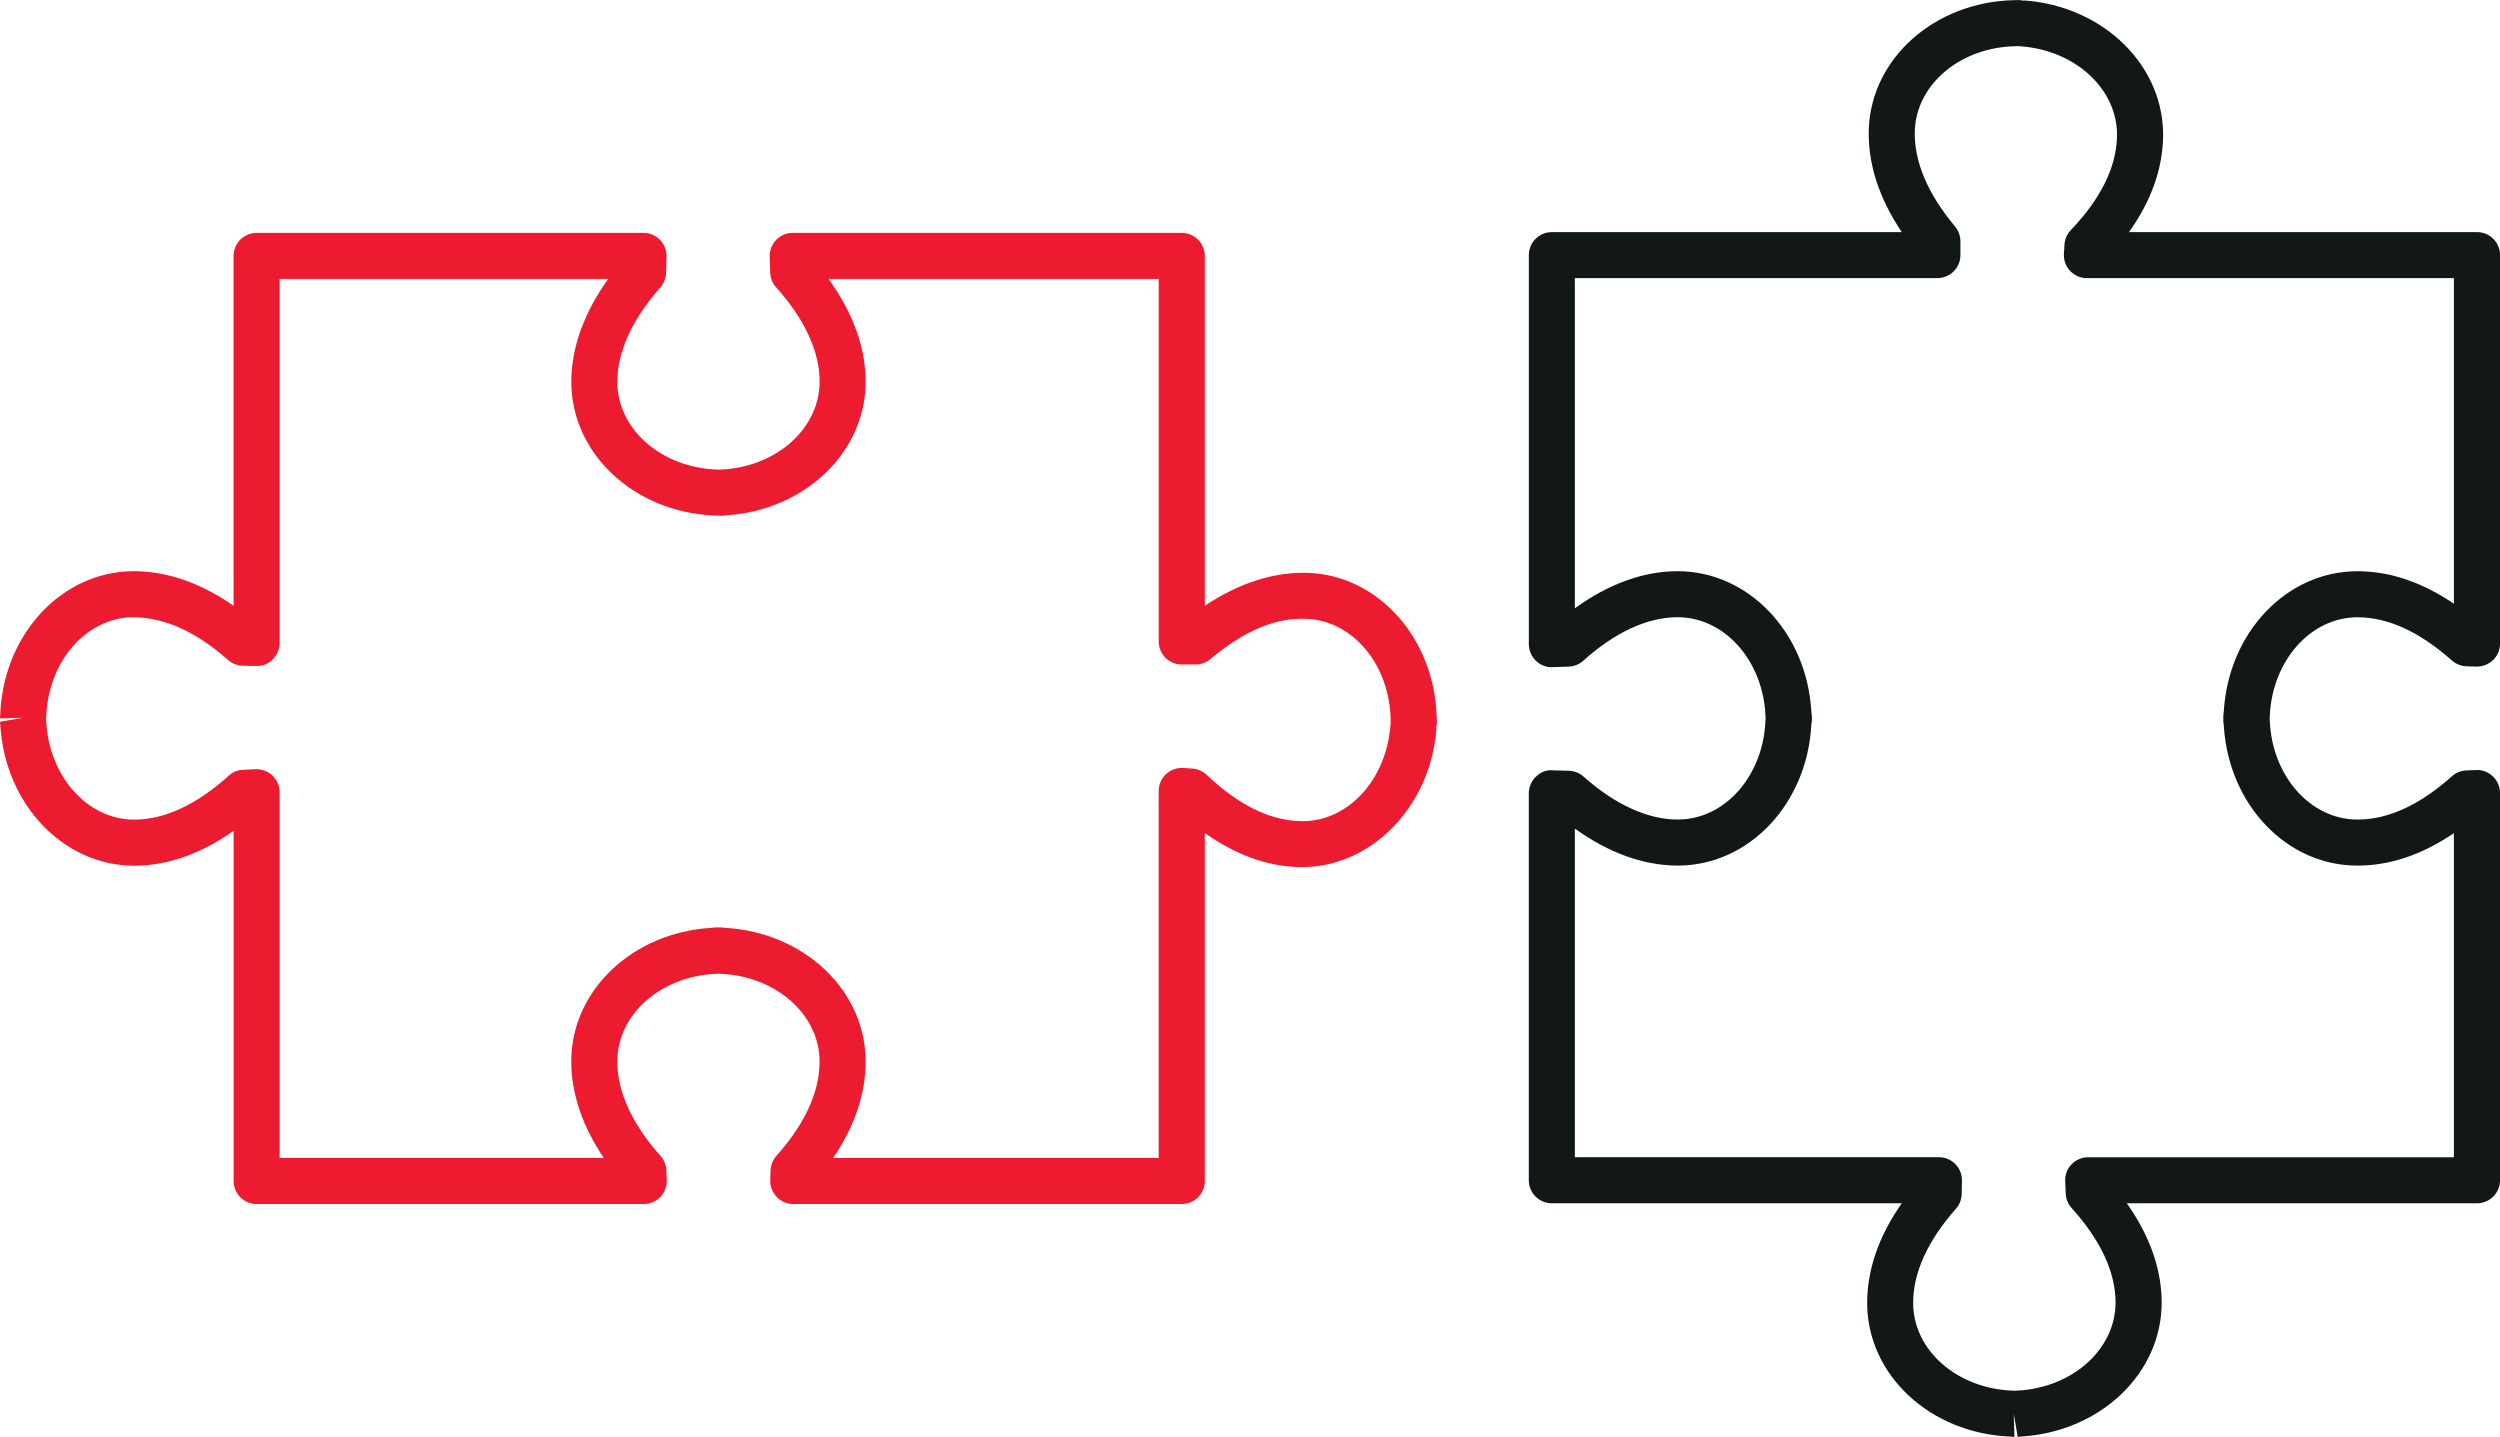 <svg version="1" xmlns="http://www.w3.org/2000/svg" width="81.439" height="46.807" viewBox="0 0 81.439 46.807"><path fill="#ED1B2F" d="M38.496 39.222h-12.654c-.202 0-.396-.082-.537-.228-.142-.145-.218-.341-.213-.543l.009-.318c.005-.178.072-.347.189-.479.935-1.049 1.408-2.084 1.408-3.074 0-1.533-1.423-2.789-3.238-2.859l-.06-.004-.059.004c-1.814.07-3.234 1.326-3.232 2.861 0 .982.487 2.045 1.409 3.073.117.13.185.298.19.473l.012.315c.008.204-.067.402-.209.549s-.336.229-.54.229h-12.611c-.414 0-.75-.336-.75-.75v-11.407c-1.059.748-2.136 1.129-3.214 1.137h-.018c-2.306 0-4.204-1.989-4.366-4.556l-.012-.133.747-.129-.747.021.008-.139c.104-2.6 1.996-4.642 4.327-4.659 1.09-.003 2.194.374 3.274 1.127v-11.397c0-.414.336-.75.75-.75h12.604c.202 0 .396.082.537.227.142.146.218.342.213.544l-.015.532c-.005.177-.072.346-.189.478-.918 1.033-1.401 2.099-1.399 3.079.005 1.535 1.43 2.786 3.245 2.85l.06.004.056-.004c1.812-.072 3.23-1.333 3.229-2.87-.002-.979-.492-2.04-1.417-3.066-.118-.132-.186-.3-.192-.477l-.018-.521c-.007-.203.069-.4.211-.547s.336-.229.539-.229h12.674c.414 0 .75.336.75.75v11.398c1.115-.748 2.257-1.105 3.346-1.074 2.314.076 4.146 2.141 4.208 4.718l.008.104-.002.082-.021.143.009.001c-.185 2.621-2.203 4.612-4.506 4.536-1.03-.031-2.05-.404-3.042-1.11v11.338c-.001.414-.337.75-.751.75zm-11.356-1.5h10.605v-11.956c0-.207.085-.404.236-.547s.352-.214.56-.202l.296.019c.177.01.344.083.472.205 1.017.969 2.034 1.475 3.025 1.506 1.544.066 2.836-1.33 2.963-3.144l.006-.059-.002-.056c-.012-1.816-1.224-3.279-2.757-3.33-1.028-.041-2.038.412-3.117 1.313-.135.112-.305.175-.48.175h-.451c-.414 0-.75-.336-.75-.75v-11.81h-10.756c.791 1.092 1.206 2.23 1.209 3.336.004 2.311-1.984 4.207-4.548 4.365l-.15.016-.238-.011c-2.605-.108-4.646-2.01-4.652-4.343-.003-1.112.411-2.262 1.203-3.363h-10.704v11.859c0 .202-.081.395-.225.536-.145.142-.303.217-.541.214l-.434-.008c-.177-.004-.347-.07-.48-.188-1.054-.93-2.068-1.381-3.085-1.394-1.536.012-2.784 1.442-2.839 3.259l-.005.062.004.051c.082 1.81 1.342 3.223 2.871 3.223h.012c.986-.007 2.019-.488 3.065-1.432.129-.117.295-.185.47-.192l.404-.018c.209-.003.403.066.551.208.147.141.231.337.231.541v11.913h10.56c-.696-1.03-1.06-2.101-1.06-3.14-.004-2.307 1.987-4.2 4.555-4.354l.149-.016h.175l.152.016c2.565.154 4.558 2.045 4.558 4.352.001 1.055-.355 2.108-1.058 3.144z"/><path fill="#121718" d="M65.598 46.807l-.116-.01c-2.599-.104-4.641-1.995-4.658-4.326-.005-1.098.373-2.195 1.126-3.273h-11.398c-.414 0-.75-.336-.75-.75v-12.605c0-.202.082-.396.227-.538.146-.141.336-.234.544-.211l.533.014c.177.006.346.072.478.189 1.03.916 2.093 1.4 3.072 1.4h.007c1.535-.005 2.786-1.43 2.849-3.244l.005-.062-.004-.056c-.072-1.811-1.331-3.229-2.866-3.229h-.004c-.98.003-2.041.492-3.066 1.418-.131.117-.3.186-.477.191l-.521.018c-.205.014-.4-.068-.547-.21-.146-.142-.229-.336-.229-.539v-12.673c0-.414.336-.75.75-.75h11.398c-.747-1.115-1.107-2.236-1.074-3.346.077-2.314 2.141-4.146 4.718-4.209l.187-.004.144.02.001-.009c2.621.185 4.613 2.164 4.536 4.507-.032 1.031-.404 2.051-1.11 3.041h11.338c.414 0 .75.336.75.75v12.654c0 .203-.082.396-.228.538-.145.141-.351.218-.544.212l-.319-.01c-.177-.005-.346-.072-.478-.189-1.049-.934-2.083-1.408-3.074-1.408-1.533 0-2.789 1.423-2.859 3.238l-.004.061.004.059c.07 1.812 1.325 3.232 2.857 3.232h.004c.996 0 2.03-.475 3.073-1.41.131-.117.298-.185.474-.191l.316-.012c.194-.016.402.068.548.21.146.142.229.337.229.54v12.613c0 .414-.336.75-.75.75h-11.408c.747 1.057 1.128 2.135 1.136 3.213.011 2.313-1.982 4.221-4.555 4.383l-.134.013-.13-.747.022.747h-.023zm-14.296-9.11h11.86c.201 0 .395.08.536.225.141.145.218.338.214.54l-.009.433c-.004.178-.07.348-.188.48-.929 1.055-1.397 2.093-1.393 3.086.012 1.535 1.442 2.783 3.258 2.84l.062.004.051-.004c1.814-.082 3.229-1.348 3.223-2.883-.007-.987-.488-2.02-1.431-3.065-.117-.13-.186-.296-.192-.47l-.018-.403c-.009-.204.065-.403.207-.552.142-.147.338-.23.542-.23h11.913v-10.558c-1.032.702-2.084 1.058-3.14 1.058h-.006c-2.305 0-4.194-1.99-4.349-4.555l-.016-.149v-.176l.016-.152c.155-2.565 2.046-4.558 4.352-4.558 1.054 0 2.106.355 3.143 1.059v-10.606h-11.955c-.207 0-.404-.085-.546-.235s-.215-.353-.203-.559l.018-.296c.011-.178.084-.345.206-.473.969-1.016 1.475-2.033 1.505-3.026.051-1.534-1.329-2.835-3.142-2.963l-.059-.007-.057.003c-1.815.013-3.277 1.224-3.328 2.757-.03.988.411 2.039 1.312 3.118.112.135.174.305.174.48v.45c0 .414-.336.75-.75.75h-11.81v10.756c1.091-.791 2.23-1.206 3.337-1.209h.006c2.311 0 4.205 1.99 4.36 4.555l.014.144c.012.087.008.182-.012.273-.123 2.589-2.018 4.61-4.341 4.618h-.01c-1.11 0-2.256-.414-3.354-1.205v10.705zm21.877-14.38h.01-.01z"/></svg>